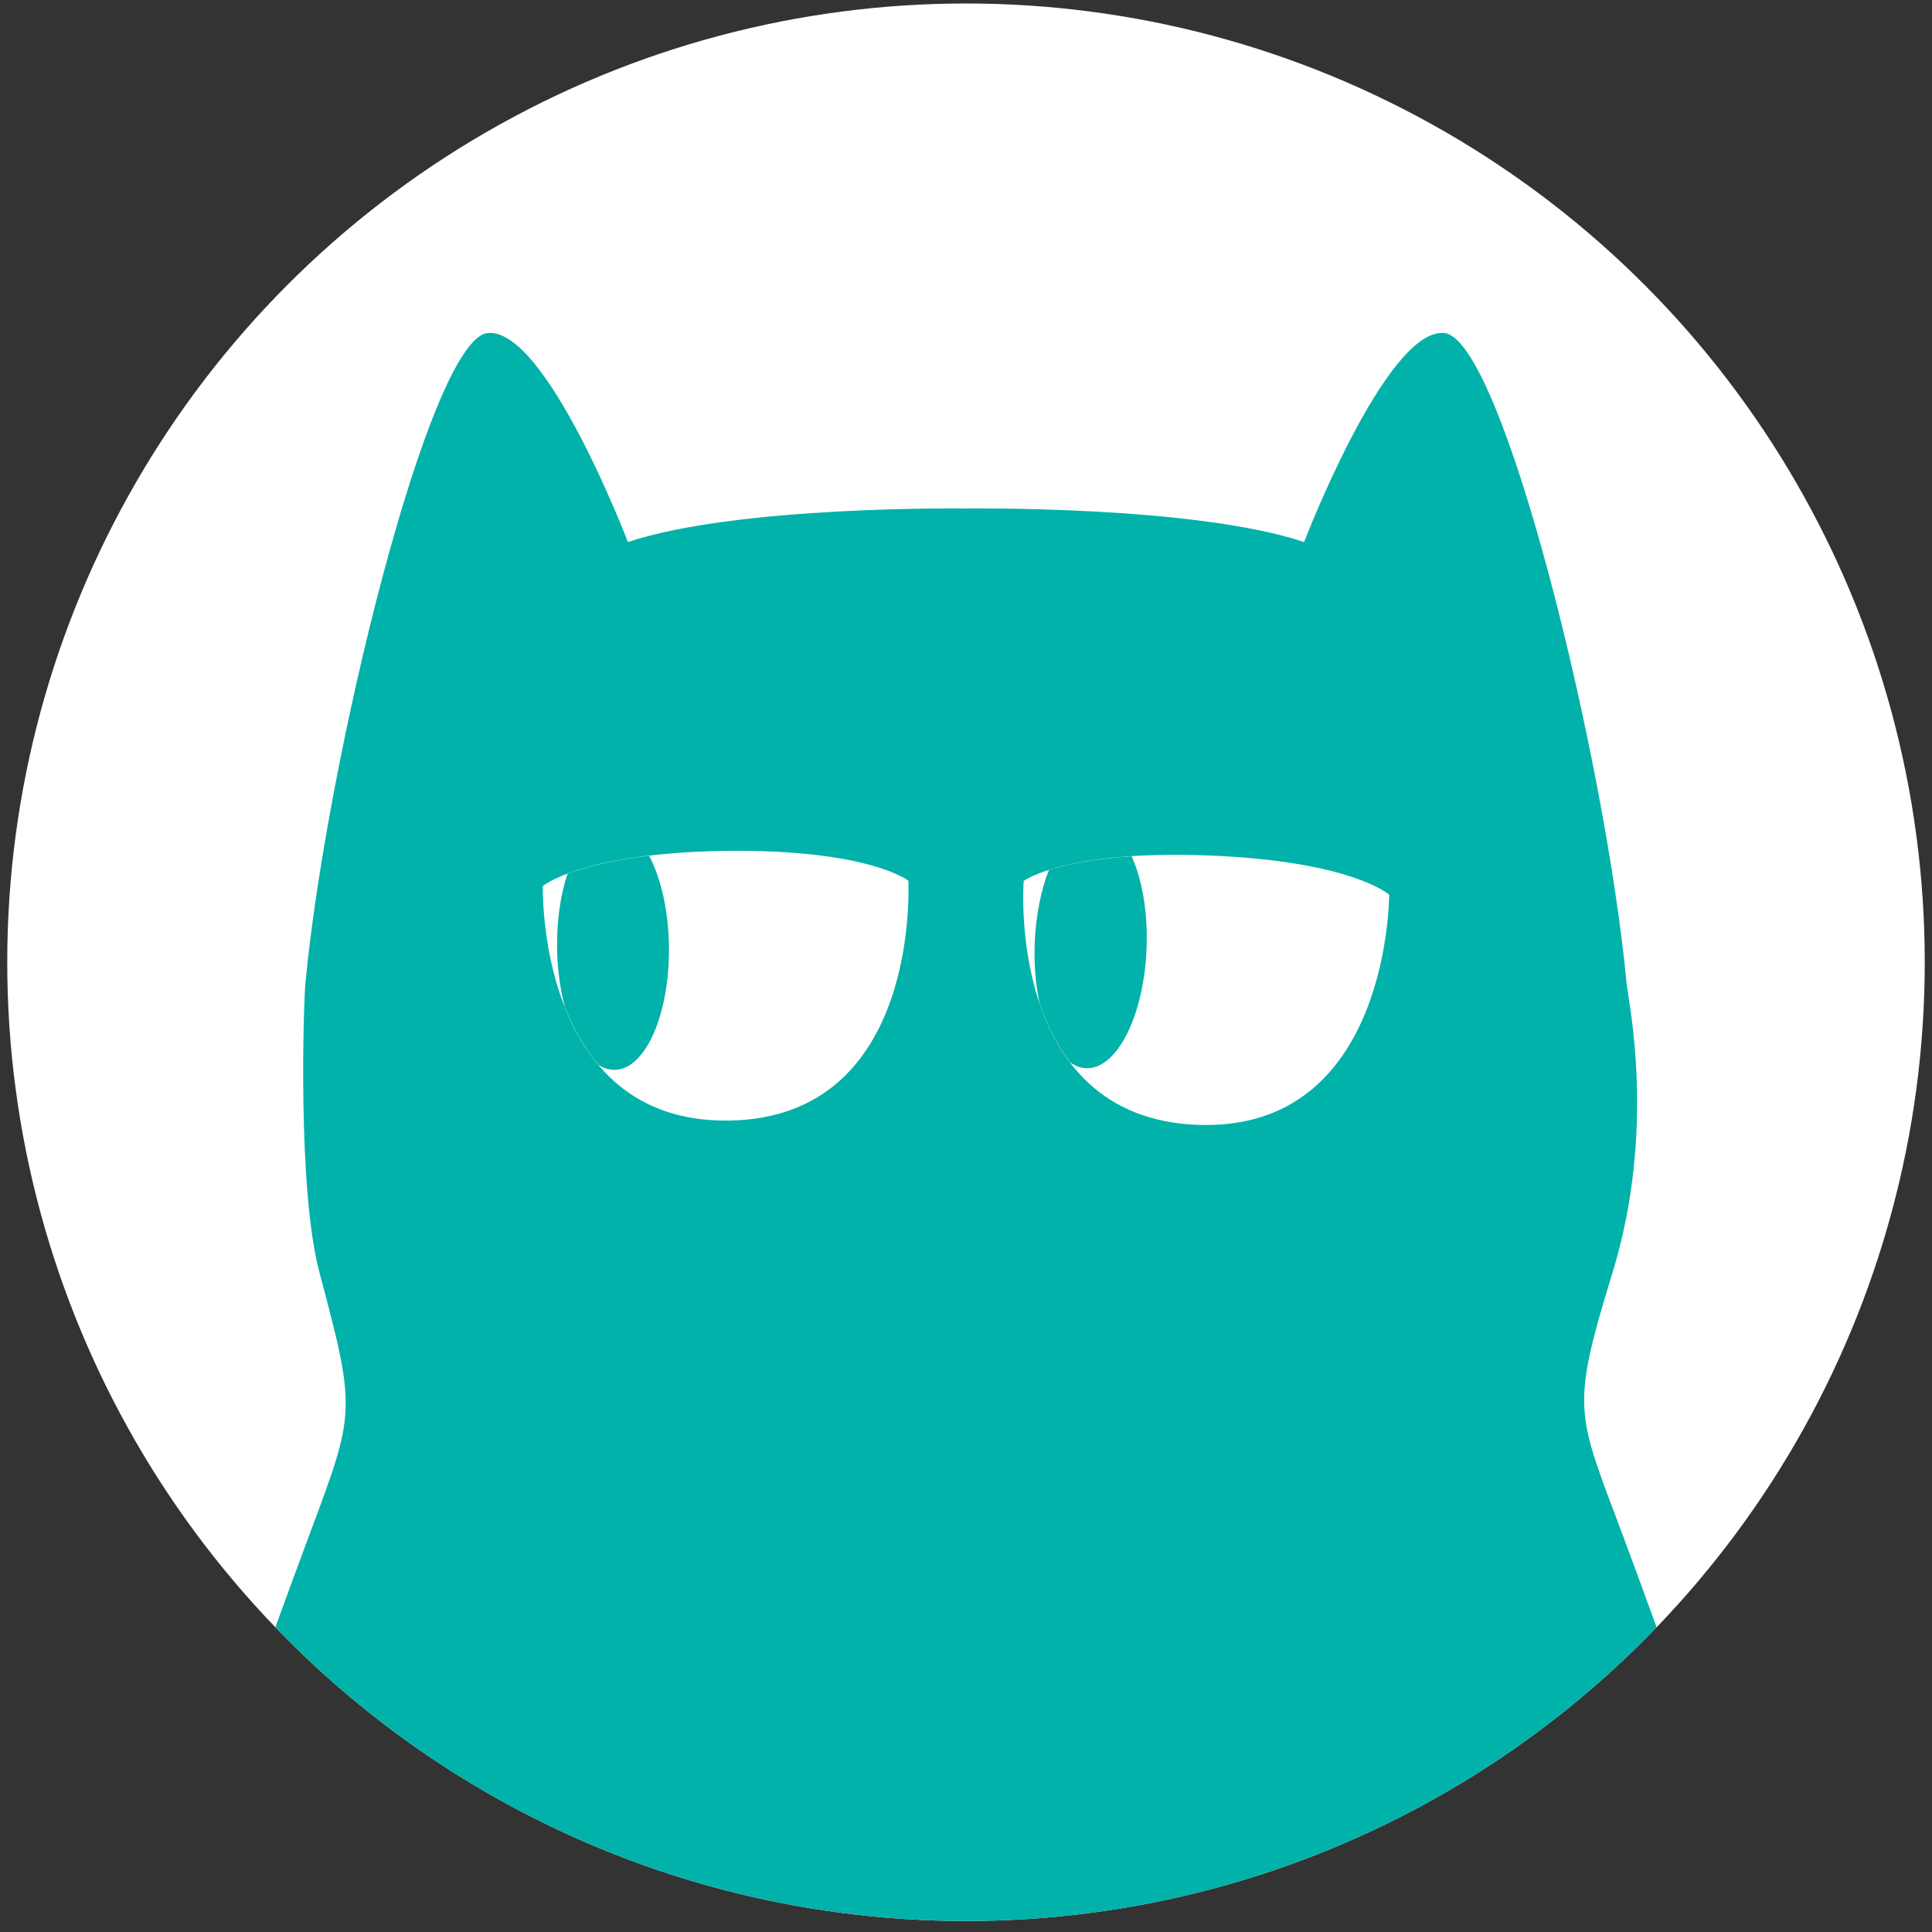<?xml version="1.0" encoding="utf-8"?>
<!-- Generator: Adobe Illustrator 25.2.1, SVG Export Plug-In . SVG Version: 6.00 Build 0)  -->
<svg version="1.1" id="Layer_1" xmlns="http://www.w3.org/2000/svg" xmlns:xlink="http://www.w3.org/1999/xlink" x="0px" y="0px"
	 viewBox="0 0 72 72" style="enable-background:new 0 0 72 72;" xml:space="preserve">
<rect x="0" y="0" width="72" height="72" fill="#333333" stroke="none"/>
<style type="text/css">
	.st0{fill:#FFFFFF;}
	.st1{clip-path:url(#SVGID_2_);fill:#00B2A9;}
	.st2{clip-path:url(#SVGID_2_);}
	.st3{fill:#00B2A9;}
</style>
<circle class="st0" cx="36" cy="35.86" r="35.73"/>
<g>
	<defs>
		<circle id="SVGID_1_" cx="36" cy="35.86" r="35.73"/>
	</defs>
	<clipPath id="SVGID_2_">
		<use xlink:href="#SVGID_1_"  style="overflow:visible;"/>
	</clipPath>
	<path class="st1" d="M36.74,101.36c0,0-0.55,0-1.48,0c-3.86,0-11.54,0-16.68,0c-6.38,0-10.75-2.25-12.31-4.66
		c-5.13-7.93-1.61-21.06,5.24-39.45c1.72-4.62,1.79-4.6,0.4-9.81c-0.84-3.14-0.59-10.15-0.53-10.78c0.79-8.37,4.63-24.05,6.8-24.25
		c2.17-0.2,5.22,7.79,5.22,7.79c4.12-1.37,12.6-1.25,12.6-1.25s8.48-0.12,12.6,1.25c0,0,3.06-7.98,5.22-7.79
		c2.17,0.2,6.01,15.87,6.8,24.25c0.06,0.63,1.12,5.42-0.53,10.78c-1.58,5.15-1.33,5.18,0.4,9.81c6.85,18.39,10.37,31.52,5.24,39.45
		c-1.56,2.42-5.93,4.66-12.31,4.66C48.28,101.36,40.6,101.36,36.74,101.36c-0.93,0-1.48,0-1.48,0H36.74z"/>
	<g class="st2">
		<g>
			<path class="st0" d="M38.15,32.83c0,0-0.69,8.82,6.48,9.09s7.14-8.58,7.14-8.58s-1.42-1.26-6.76-1.46
				C39.67,31.68,38.15,32.83,38.15,32.83z"/>
			<path class="st3" d="M39.09,32.42c-0.3,0.76-0.49,1.71-0.53,2.75c-0.03,0.8,0.04,1.55,0.18,2.21c0.26,0.77,0.62,1.53,1.14,2.21
				c0.19,0.14,0.39,0.21,0.6,0.22c1.15,0.04,2.16-1.97,2.25-4.49c0.05-1.34-0.17-2.56-0.56-3.41C40.7,32.01,39.71,32.22,39.09,32.42
				z"/>
		</g>
		<g>
			<path class="st0" d="M20.23,33.02c0,0-0.24,8.85,6.94,8.74c7.18-0.1,6.68-8.94,6.68-8.94s-1.49-1.18-6.83-1.11
				C21.68,31.79,20.23,33.02,20.23,33.02z"/>
			<path class="st3" d="M22.91,39.87c1.15-0.02,2.05-2.08,2.02-4.6c-0.02-1.35-0.3-2.55-0.74-3.38c-1.46,0.17-2.43,0.44-3.04,0.67
				c-0.26,0.77-0.4,1.73-0.39,2.77c0.01,0.8,0.12,1.55,0.29,2.2c0.3,0.75,0.7,1.5,1.25,2.15C22.49,39.81,22.69,39.87,22.91,39.87z"
				/>
		</g>
	</g>
</g>
</svg>
